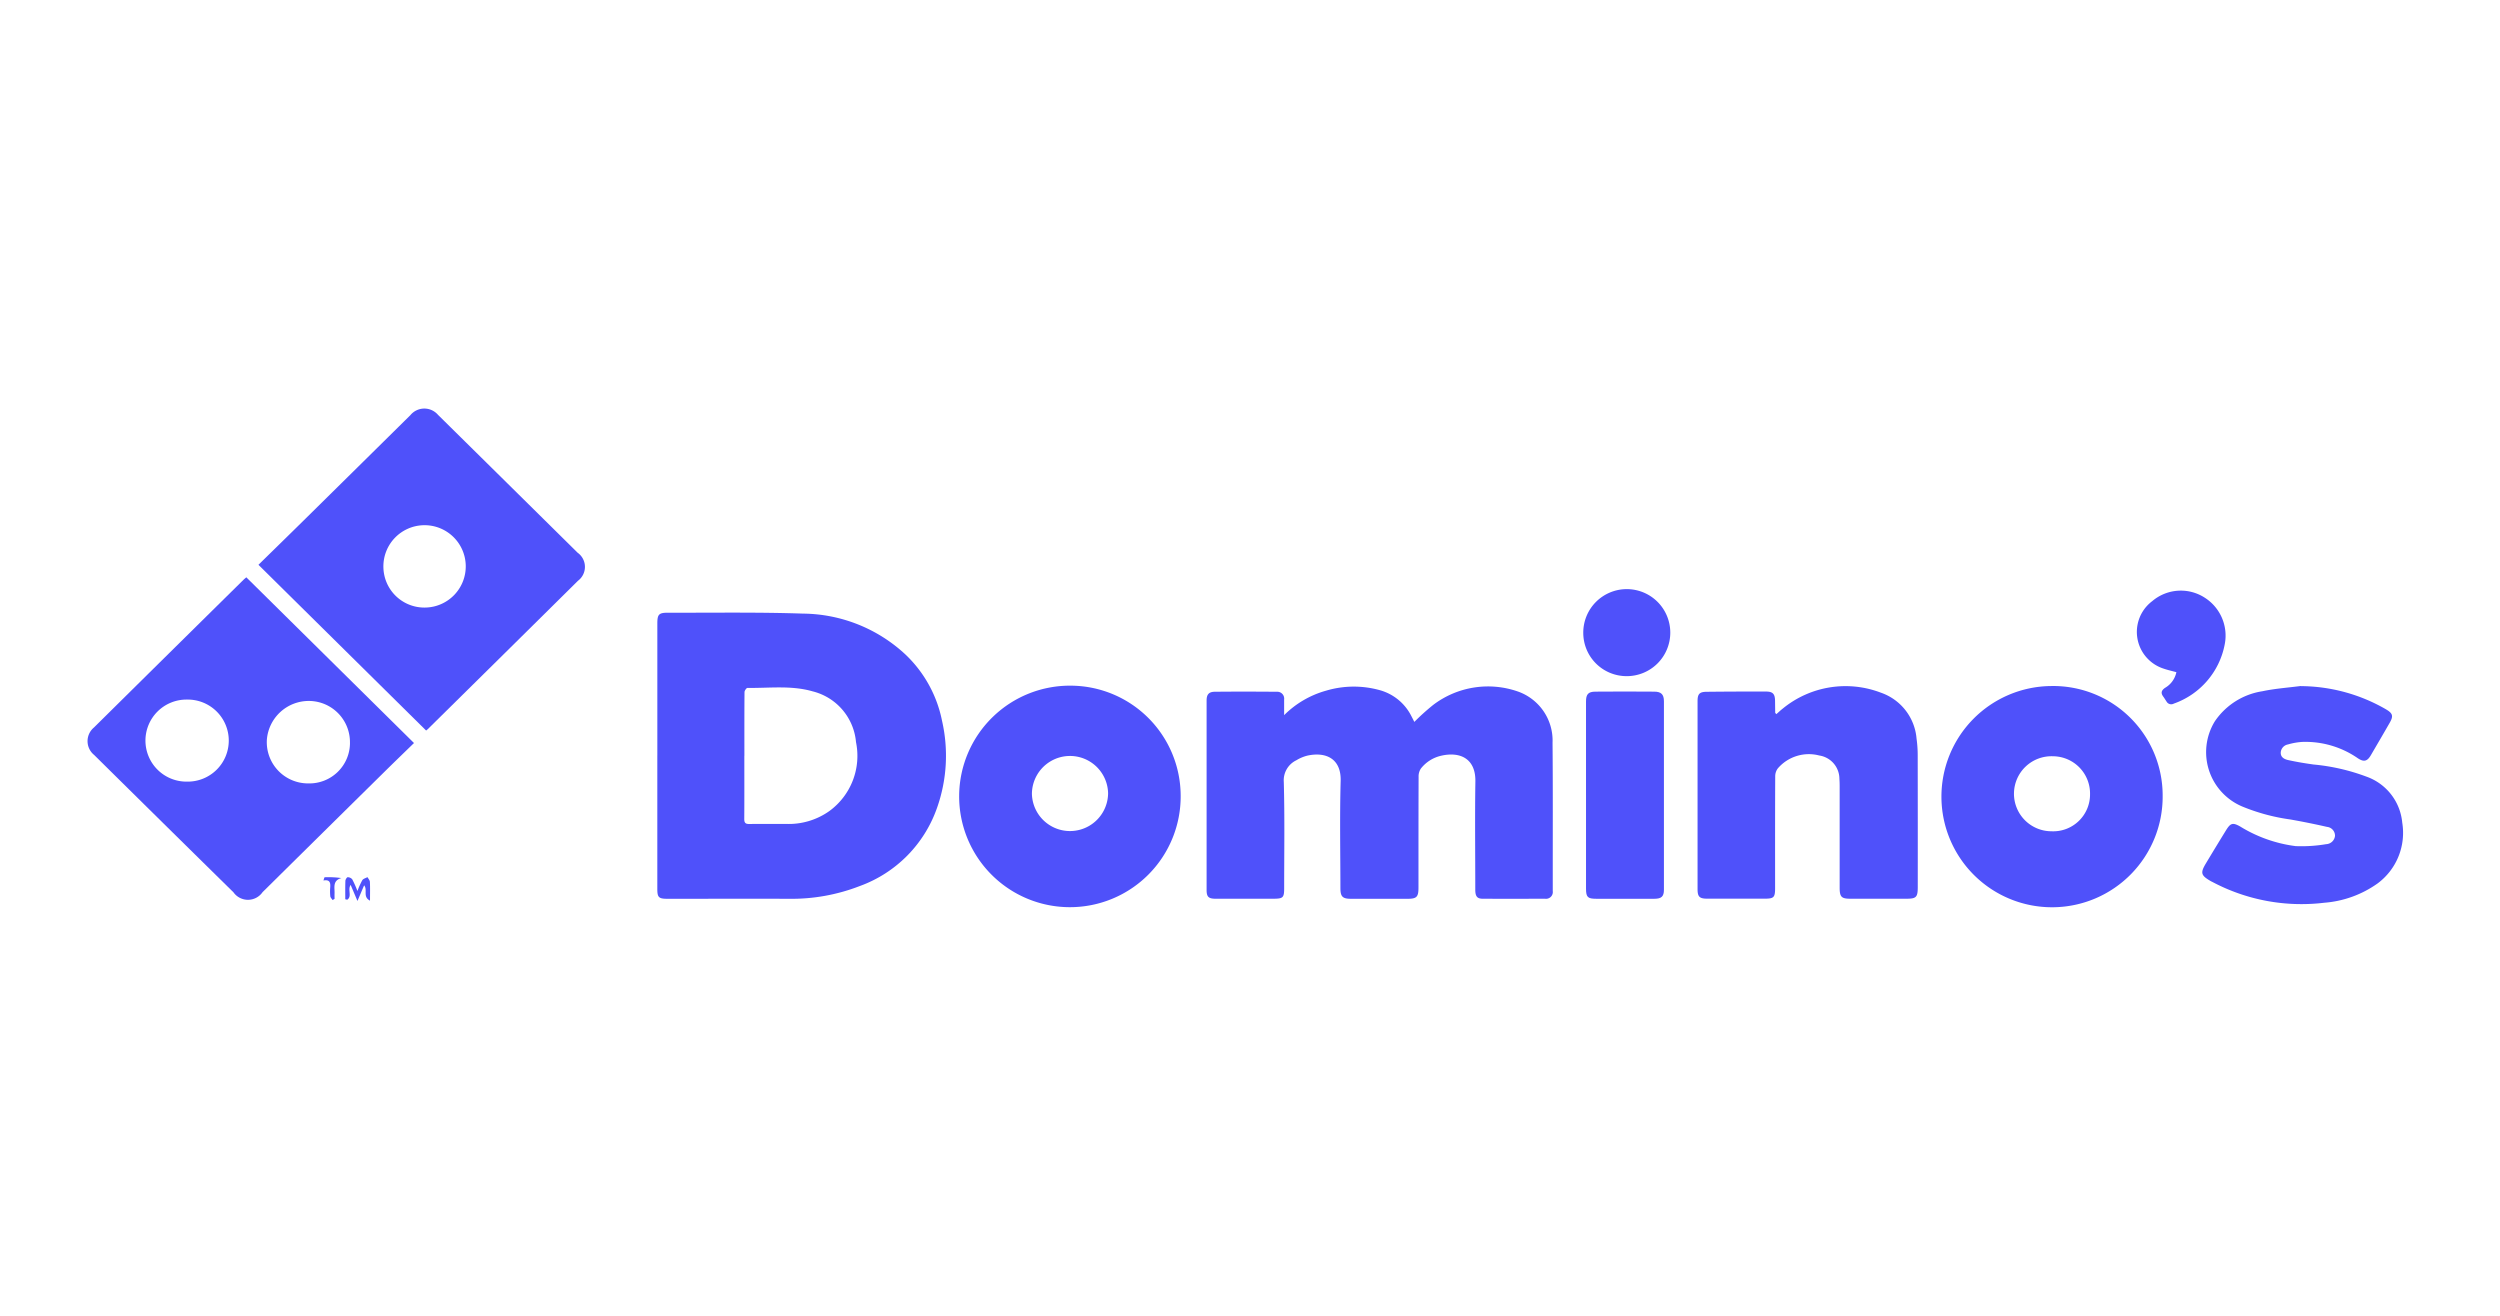 <svg xmlns="http://www.w3.org/2000/svg" xmlns:xlink="http://www.w3.org/1999/xlink" width="257" height="135.31" viewBox="0 0 257 135.31"><defs><clipPath id="b"><rect width="257" height="135.31"/></clipPath></defs><g id="a" clip-path="url(#b)"><g transform="translate(9.002 41.701)"><path d="M58.572,35.992V22.418c0-.965.146-1.135,1.111-1.132,4.619.013,9.243-.066,13.857.092a15.655,15.655,0,0,1,10.534,4.2,12.849,12.849,0,0,1,3.764,6.815,16.089,16.089,0,0,1-.515,8.96,13.165,13.165,0,0,1-7.934,8.029,19.32,19.32,0,0,1-7.28,1.313c-4.17-.01-8.34,0-12.51,0-.881,0-1.029-.148-1.029-1.006V35.99M67.522,36h-.007c0,2.166.009,4.332-.007,6.5,0,.384.128.51.506.506,1.253-.015,2.506-.006,3.76-.009a7.211,7.211,0,0,0,4.477-1.318,7.024,7.024,0,0,0,2.744-7.092,5.906,5.906,0,0,0-4.443-5.213c-2.2-.639-4.474-.328-6.718-.356-.1,0-.3.279-.3.43-.019,2.185-.013,4.37-.013,6.555" fill="#4f51fa"/><path d="M123,31.824a9.838,9.838,0,0,1,4.3-2.519,9.972,9.972,0,0,1,5.5-.068,5.176,5.176,0,0,1,3.266,2.638c.114.217.224.437.326.636a23.033,23.033,0,0,1,1.931-1.741,9.314,9.314,0,0,1,8.732-1.378,5.34,5.34,0,0,1,3.545,5.246c.043,4.757.019,9.515.022,14.272V49.9a.7.7,0,0,1-.8.789c-2.133.006-4.269.01-6.4,0-.575,0-.764-.249-.765-.924,0-3.713-.046-7.426.01-11.139.037-2.383-1.614-3.081-3.529-2.635a3.681,3.681,0,0,0-2.082,1.327,1.472,1.472,0,0,0-.226.853c-.014,3.791-.012,7.58-.013,11.371,0,.975-.181,1.154-1.154,1.154q-2.877,0-5.757,0c-.89,0-1.112-.211-1.113-1.1-.005-3.675-.076-7.35.025-11.022.061-2.253-1.47-3-3.369-2.609a4,4,0,0,0-1.182.488,2.284,2.284,0,0,0-1.295,2.236c.1,3.632.039,7.271.039,10.906,0,.987-.109,1.092-1.121,1.094q-2.967,0-5.934,0c-.716,0-.919-.2-.919-.89q0-9.747,0-19.494c0-.6.223-.887.833-.893,2.134-.025,4.268-.016,6.4,0a.706.706,0,0,1,.737.8c0,.477,0,.953,0,1.612" fill="#4f51fa"/><path d="M17.567,16.36c1.521-1.491,3.093-3.024,4.656-4.565Q27.708,6.388,33.187.975A1.854,1.854,0,0,1,36.024.944q7.183,7.088,14.362,14.181A1.784,1.784,0,0,1,50.417,18q-7.711,7.631-15.437,15.25a1.921,1.921,0,0,1-.177.148Zm12.844.224a4.215,4.215,0,0,0,4.336,4.172,4.234,4.234,0,1,0-4.337-4.172" fill="#4f51fa"/><path d="M33.558,34.681c-1.039,1.012-2.128,2.06-3.2,3.121q-6.187,6.1-12.369,12.211A1.825,1.825,0,0,1,15,50.031Q7.826,42.979.674,35.906a1.824,1.824,0,0,1-.018-2.82Q8.325,25.5,16.007,17.924c.108-.107.227-.2.312-.277,5.743,5.675,11.46,11.326,17.238,17.036m-6.584-.026a4.232,4.232,0,0,0-4.165-4.3,4.322,4.322,0,0,0-4.376,3.985A4.238,4.238,0,0,0,22.7,38.833a4.168,4.168,0,0,0,4.275-4.175M10.238,38.65a4.218,4.218,0,1,0-.01-8.435,4.218,4.218,0,1,0,.01,8.435Z" fill="#4f51fa"/><path d="M173.606,31.713c.23-.2.448-.408.687-.593a10.167,10.167,0,0,1,10.062-1.613,5.471,5.471,0,0,1,3.664,4.718,12.294,12.294,0,0,1,.119,1.789q.014,6.729.006,13.459c0,1.07-.148,1.216-1.209,1.216h-5.7c-.934,0-1.118-.182-1.12-1.129q0-5.222,0-10.443c0-.251-.007-.5-.026-.754a2.431,2.431,0,0,0-2.075-2.4,4.211,4.211,0,0,0-4.249,1.318,1.349,1.349,0,0,0-.275.839c-.018,3.829-.012,7.658-.012,11.487,0,.947-.129,1.076-1.081,1.076q-2.937,0-5.874,0c-.815,0-1.016-.189-1.016-.987q0-9.659,0-19.318c0-.736.195-.955.925-.963q3.054-.033,6.109-.025c.711,0,.924.251.933.963.006.406.007.811.016,1.217,0,.028.043.056.111.138" fill="#4f51fa"/><path d="M112.371,40.063A11.386,11.386,0,1,1,101.2,28.787,11.342,11.342,0,0,1,112.371,40.063Zm-7.461-.218a3.916,3.916,0,0,0-7.831.054,3.916,3.916,0,0,0,7.831-.054Z" fill="#4f51fa"/><path d="M213.319,40.07a11.371,11.371,0,1,1-11.481-11.246A11.252,11.252,0,0,1,213.319,40.07Zm-7.465-.139a3.831,3.831,0,0,0-3.811-3.888,3.857,3.857,0,1,0-.165,7.711A3.787,3.787,0,0,0,205.854,39.931Z" fill="#4f51fa"/><path d="M227.521,28.832a17.676,17.676,0,0,1,8.752,2.383c.705.419.79.688.378,1.4-.635,1.11-1.283,2.213-1.927,3.317-.368.632-.716.73-1.338.317a9.458,9.458,0,0,0-5.691-1.682,6.72,6.72,0,0,0-1.491.26.9.9,0,0,0-.747.862c0,.484.4.666.777.748.856.188,1.724.333,2.594.453a20.908,20.908,0,0,1,5.41,1.236,5.554,5.554,0,0,1,3.71,4.74,6.467,6.467,0,0,1-2.538,6.253,10.9,10.9,0,0,1-5.494,1.984,19.542,19.542,0,0,1-11.465-2.129c-.069-.035-.141-.066-.207-.106-1-.585-1.065-.836-.471-1.827q1.017-1.694,2.053-3.377c.471-.764.695-.829,1.464-.4a14.308,14.308,0,0,0,5.7,2.016,15.129,15.129,0,0,0,3.133-.2.954.954,0,0,0,.914-.852.915.915,0,0,0-.821-.925q-1.881-.429-3.781-.764a20.13,20.13,0,0,1-4.907-1.32,6.061,6.061,0,0,1-2.85-8.761,7.236,7.236,0,0,1,4.9-3.1c1.291-.276,2.625-.365,3.939-.538" fill="#4f51fa"/><path d="M154.04,40.041V30.412c0-.736.223-1.006.961-1.012q3.024-.026,6.049,0c.72,0,1,.288,1,.991q.009,9.688,0,19.375c0,.691-.257.925-.974.927q-3,.007-5.991,0c-.858,0-1.041-.161-1.044-1.019-.009-3.21,0-6.42,0-9.629" fill="#4f51fa"/><path d="M214.731,27.4c-.445-.123-.882-.216-1.3-.362a3.961,3.961,0,0,1-1.184-6.941,4.532,4.532,0,0,1,5.4-.355,4.623,4.623,0,0,1,2.048,4.819,8.043,8.043,0,0,1-5.227,6.068.549.549,0,0,1-.754-.219c-.11-.158-.205-.328-.321-.484-.275-.368-.232-.635.168-.914a2.429,2.429,0,0,0,1.17-1.613" fill="#4f51fa"/><path d="M153.758,23.368a4.473,4.473,0,1,1,4.444,4.439A4.452,4.452,0,0,1,153.758,23.368Z" fill="#4f51fa"/><path d="M28.43,49.309c-.221.519-.423.994-.685,1.61-.26-.614-.466-1.1-.7-1.651-.34.487.175,1.183-.352,1.522l-.2-.048c0-.633-.013-1.268.012-1.9.006-.132.154-.365.236-.365a.615.615,0,0,1,.469.218,11.18,11.18,0,0,1,.533,1.2,7.969,7.969,0,0,1,.5-1.112c.1-.154.349-.214.532-.315.086.161.24.32.248.485.031.594.012,1.189.012,1.934C28.253,50.482,28.819,49.783,28.43,49.309Z" fill="#4f51fa"/><path d="M25.192,50.828c-.083-.129-.223-.252-.239-.39a4.8,4.8,0,0,1-.007-.924c.036-.465-.033-.82-.7-.7.058-.155.092-.331.131-.333a9.99,9.99,0,0,1,1.713.082c-.921.264-.679.974-.7,1.563-.006.191,0,.383,0,.573Z" fill="#4f51fa"/></g></g></svg>